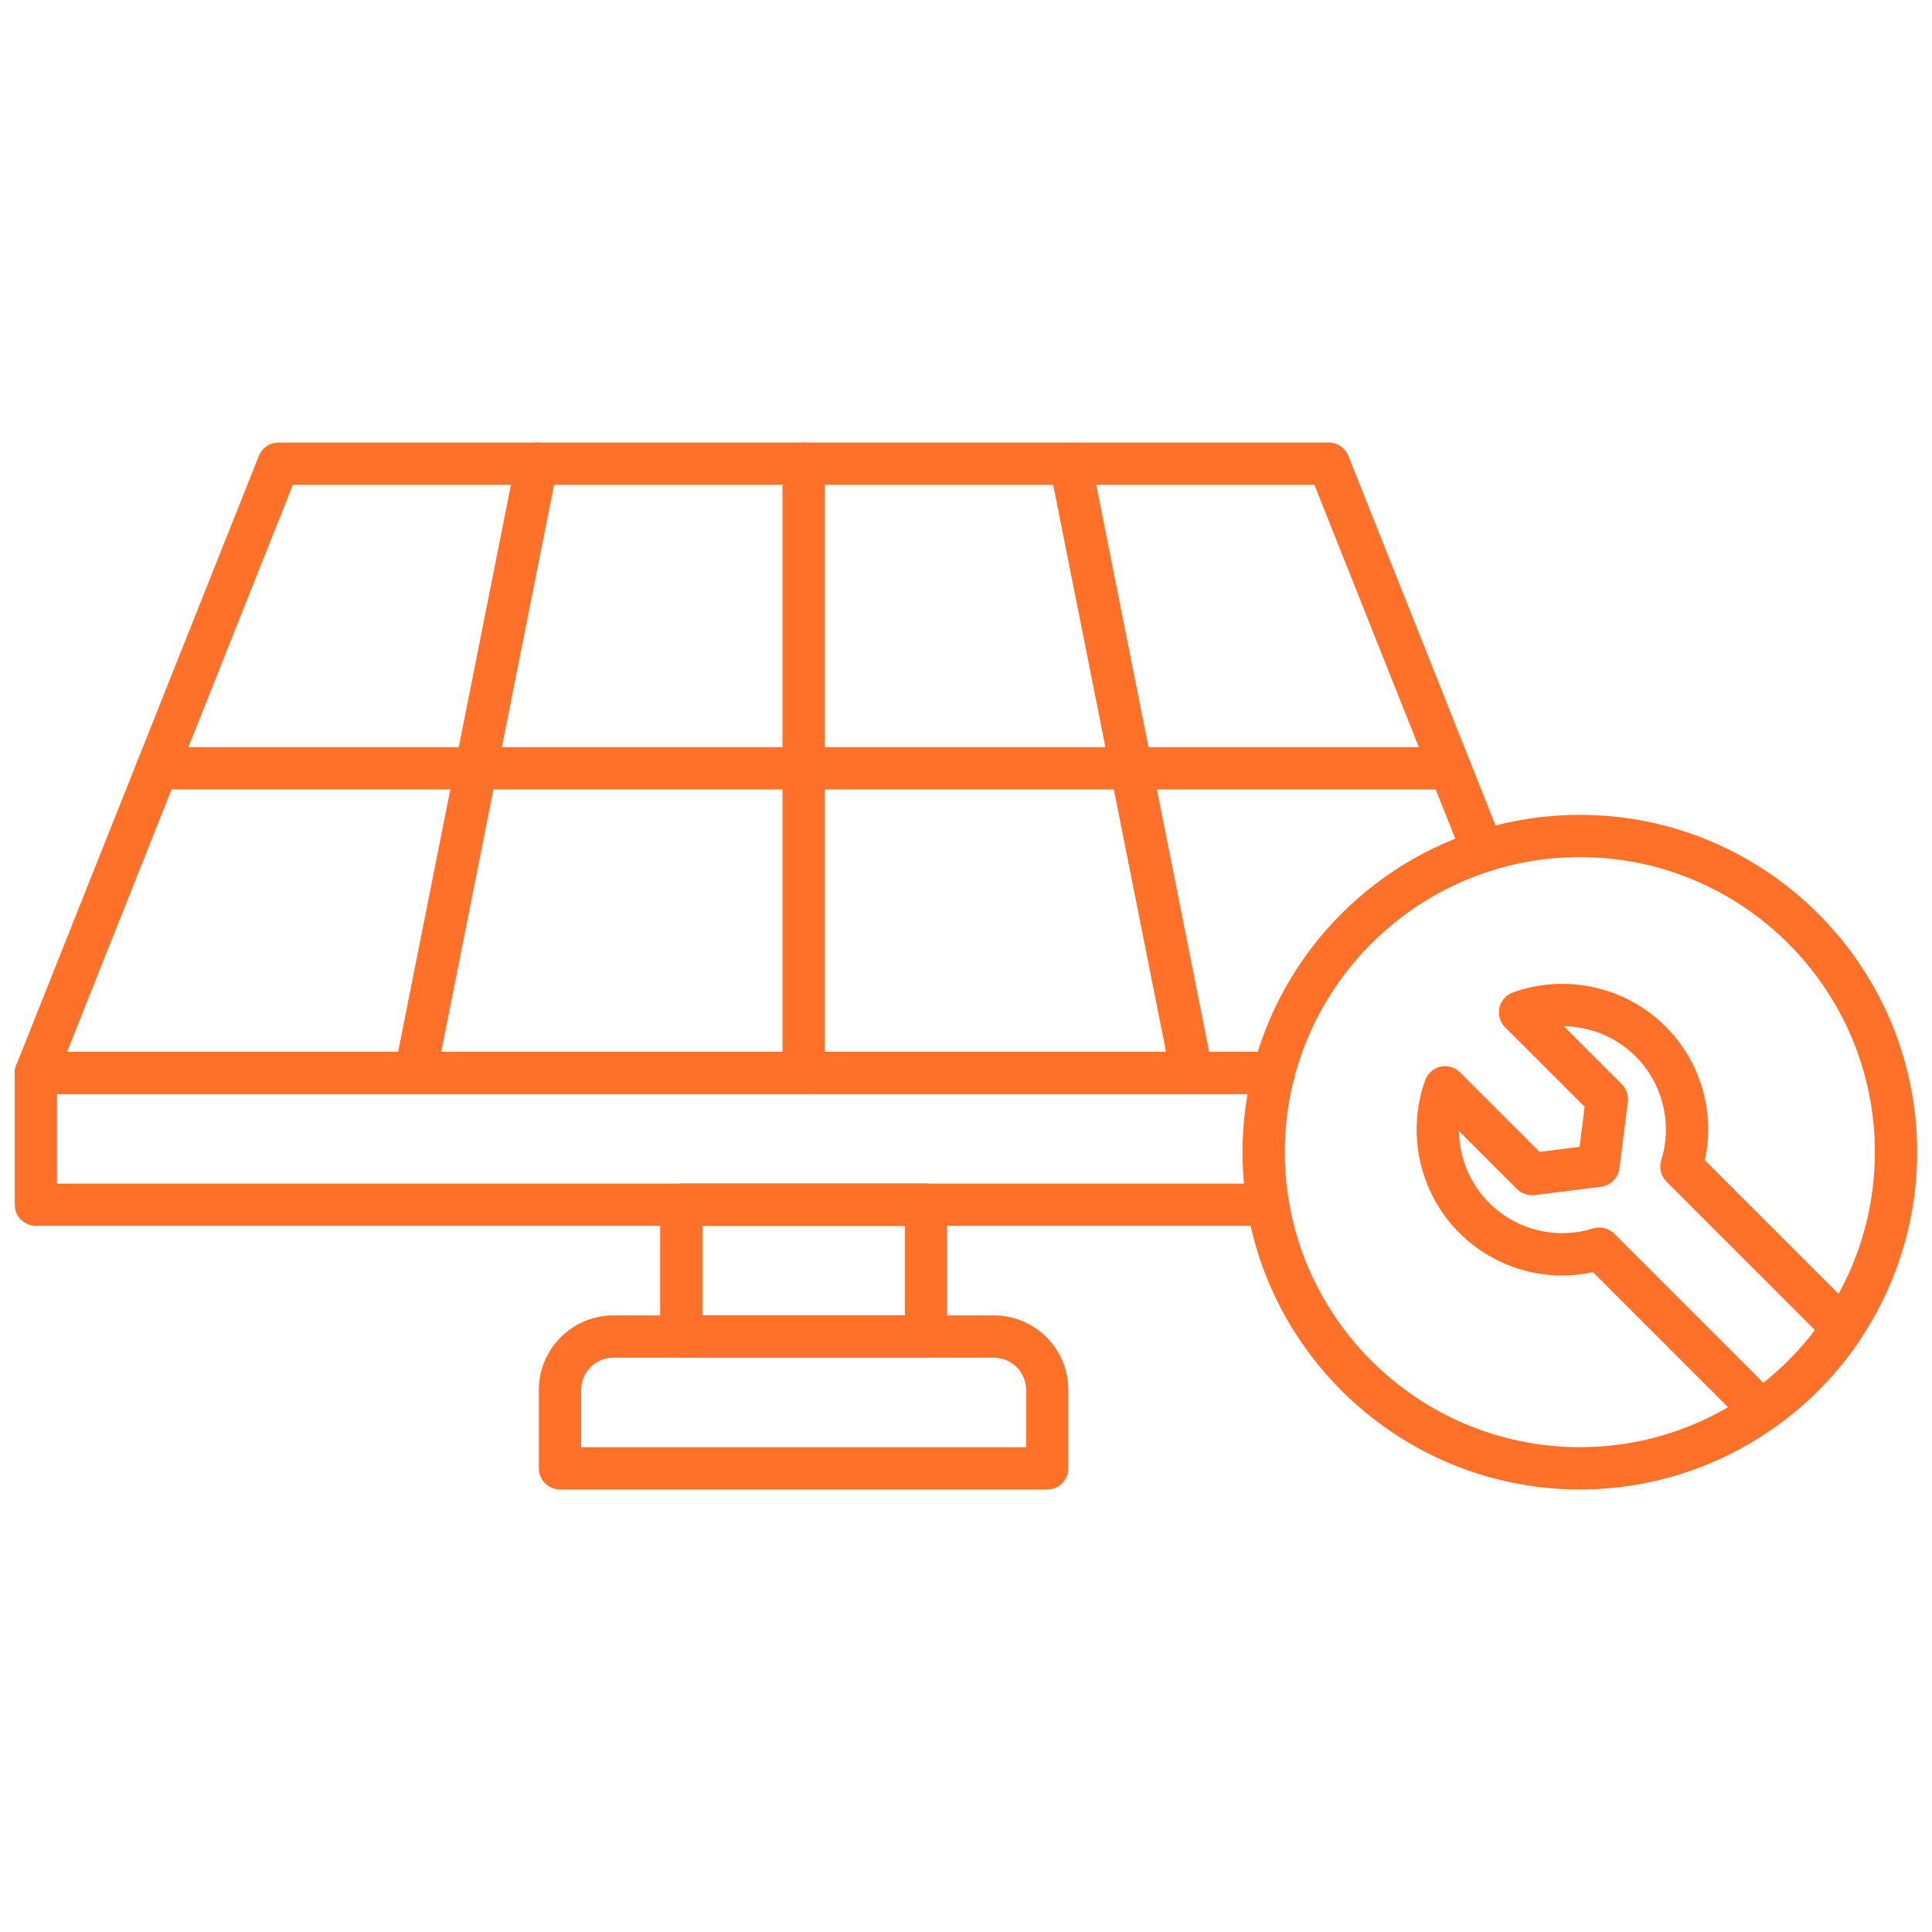 <svg width="60" height="60" viewBox="0 0 60 60" fill="none" xmlns="http://www.w3.org/2000/svg">
<path d="M39.555 33.978H1.116C0.898 33.978 0.694 33.87 0.572 33.69C0.45 33.511 0.425 33.281 0.505 33.079L8.039 14.158C8.138 13.908 8.381 13.744 8.649 13.744H41.265C41.534 13.744 41.775 13.908 41.875 14.158L46.666 26.189C46.8 26.526 46.636 26.908 46.299 27.042C45.963 27.176 45.58 27.012 45.446 26.675L40.82 15.057H9.095L2.084 32.665H39.555C39.918 32.665 40.211 32.959 40.211 33.322C40.211 33.684 39.917 33.978 39.555 33.978Z" fill="#FF7029"/>
<path d="M24.957 33.978C24.595 33.978 24.301 33.685 24.301 33.322V14.401C24.301 14.038 24.595 13.744 24.957 13.744C25.32 13.744 25.614 14.038 25.614 14.401V33.322C25.614 33.684 25.32 33.978 24.957 33.978Z" fill="#FF7029"/>
<path d="M12.903 33.978C12.861 33.978 12.818 33.974 12.775 33.965C12.419 33.895 12.188 33.549 12.259 33.193L16.025 14.272C16.096 13.917 16.44 13.687 16.797 13.756C17.153 13.827 17.384 14.173 17.313 14.528L13.547 33.449C13.485 33.761 13.21 33.978 12.903 33.978Z" fill="#FF7029"/>
<path d="M37.012 33.978C36.705 33.978 36.431 33.762 36.369 33.45L32.603 14.529C32.532 14.173 32.762 13.828 33.118 13.757C33.478 13.688 33.818 13.917 33.89 14.273L37.657 33.194C37.727 33.55 37.497 33.895 37.141 33.966C37.097 33.974 37.054 33.978 37.012 33.978Z" fill="#FF7029"/>
<path d="M45.033 24.517H4.883C4.521 24.517 4.227 24.223 4.227 23.86C4.227 23.498 4.521 23.204 4.883 23.204H45.033C45.396 23.204 45.689 23.498 45.689 23.86C45.689 24.223 45.396 24.517 45.033 24.517Z" fill="#FF7029"/>
<path d="M39.382 38.07H1.115C0.753 38.07 0.459 37.777 0.459 37.414V33.322C0.459 32.959 0.753 32.665 1.115 32.665H39.554C39.917 32.665 40.211 32.959 40.211 33.322C40.211 33.685 39.917 33.978 39.554 33.978H1.772V36.758H39.382C39.745 36.758 40.038 37.051 40.038 37.414C40.038 37.777 39.745 38.07 39.382 38.07Z" fill="#FF7029"/>
<path d="M28.757 42.163H21.158C20.796 42.163 20.502 41.87 20.502 41.507V37.414C20.502 37.051 20.796 36.757 21.158 36.757H28.757C29.12 36.757 29.414 37.051 29.414 37.414V41.507C29.414 41.87 29.12 42.163 28.757 42.163ZM21.815 40.85H28.101V38.07H21.815V40.85Z" fill="#FF7029"/>
<path d="M32.524 46.257H17.391C17.029 46.257 16.734 45.963 16.734 45.6V43.167C16.734 41.89 17.773 40.851 19.05 40.851H30.864C32.141 40.851 33.179 41.89 33.179 43.167V45.6C33.18 45.962 32.886 46.257 32.524 46.257ZM18.047 44.944H31.867V43.167C31.867 42.613 31.416 42.164 30.864 42.164H19.051C18.498 42.164 18.048 42.614 18.048 43.167V44.944H18.047Z" fill="#FF7029"/>
<path d="M49.063 46.257C43.287 46.257 38.588 41.557 38.588 35.781C38.588 30.005 43.287 25.306 49.063 25.306C54.839 25.306 59.539 30.005 59.539 35.781C59.539 41.557 54.839 46.257 49.063 46.257ZM49.063 26.618C44.011 26.618 39.901 30.729 39.901 35.781C39.901 40.833 44.011 44.943 49.063 44.943C54.115 44.943 58.226 40.833 58.226 35.781C58.226 30.729 54.115 26.618 49.063 26.618Z" fill="#FF7029"/>
<path d="M54.703 44.468C54.533 44.468 54.365 44.402 54.239 44.276L49.471 39.508C47.969 39.833 46.41 39.38 45.316 38.284C44.083 37.051 43.669 35.191 44.26 33.546C44.336 33.335 44.515 33.176 44.735 33.127C44.957 33.076 45.184 33.145 45.343 33.304L47.812 35.773L49.055 35.616L49.212 34.372L46.743 31.904C46.584 31.745 46.517 31.516 46.566 31.296C46.615 31.076 46.772 30.898 46.984 30.821C48.629 30.23 50.489 30.643 51.722 31.876C52.819 32.972 53.27 34.534 52.947 36.032L57.689 40.774C57.911 40.996 57.945 41.343 57.771 41.604C57.054 42.673 56.149 43.596 55.08 44.348C54.966 44.428 54.834 44.468 54.703 44.468ZM49.67 38.122C49.841 38.122 50.009 38.19 50.134 38.314L54.765 42.946C55.37 42.466 55.907 41.918 56.368 41.31L51.753 36.696C51.581 36.523 51.518 36.27 51.59 36.037C51.946 34.891 51.64 33.652 50.794 32.806C50.196 32.207 49.388 31.881 48.564 31.869L50.367 33.672C50.511 33.816 50.58 34.017 50.555 34.219L50.293 36.286C50.255 36.583 50.022 36.817 49.724 36.854L47.658 37.115C47.457 37.137 47.255 37.071 47.112 36.928L45.308 35.125C45.32 35.95 45.647 36.757 46.245 37.355C47.091 38.202 48.329 38.506 49.477 38.151C49.539 38.132 49.605 38.122 49.67 38.122Z" fill="#FF7029"/>
</svg>
